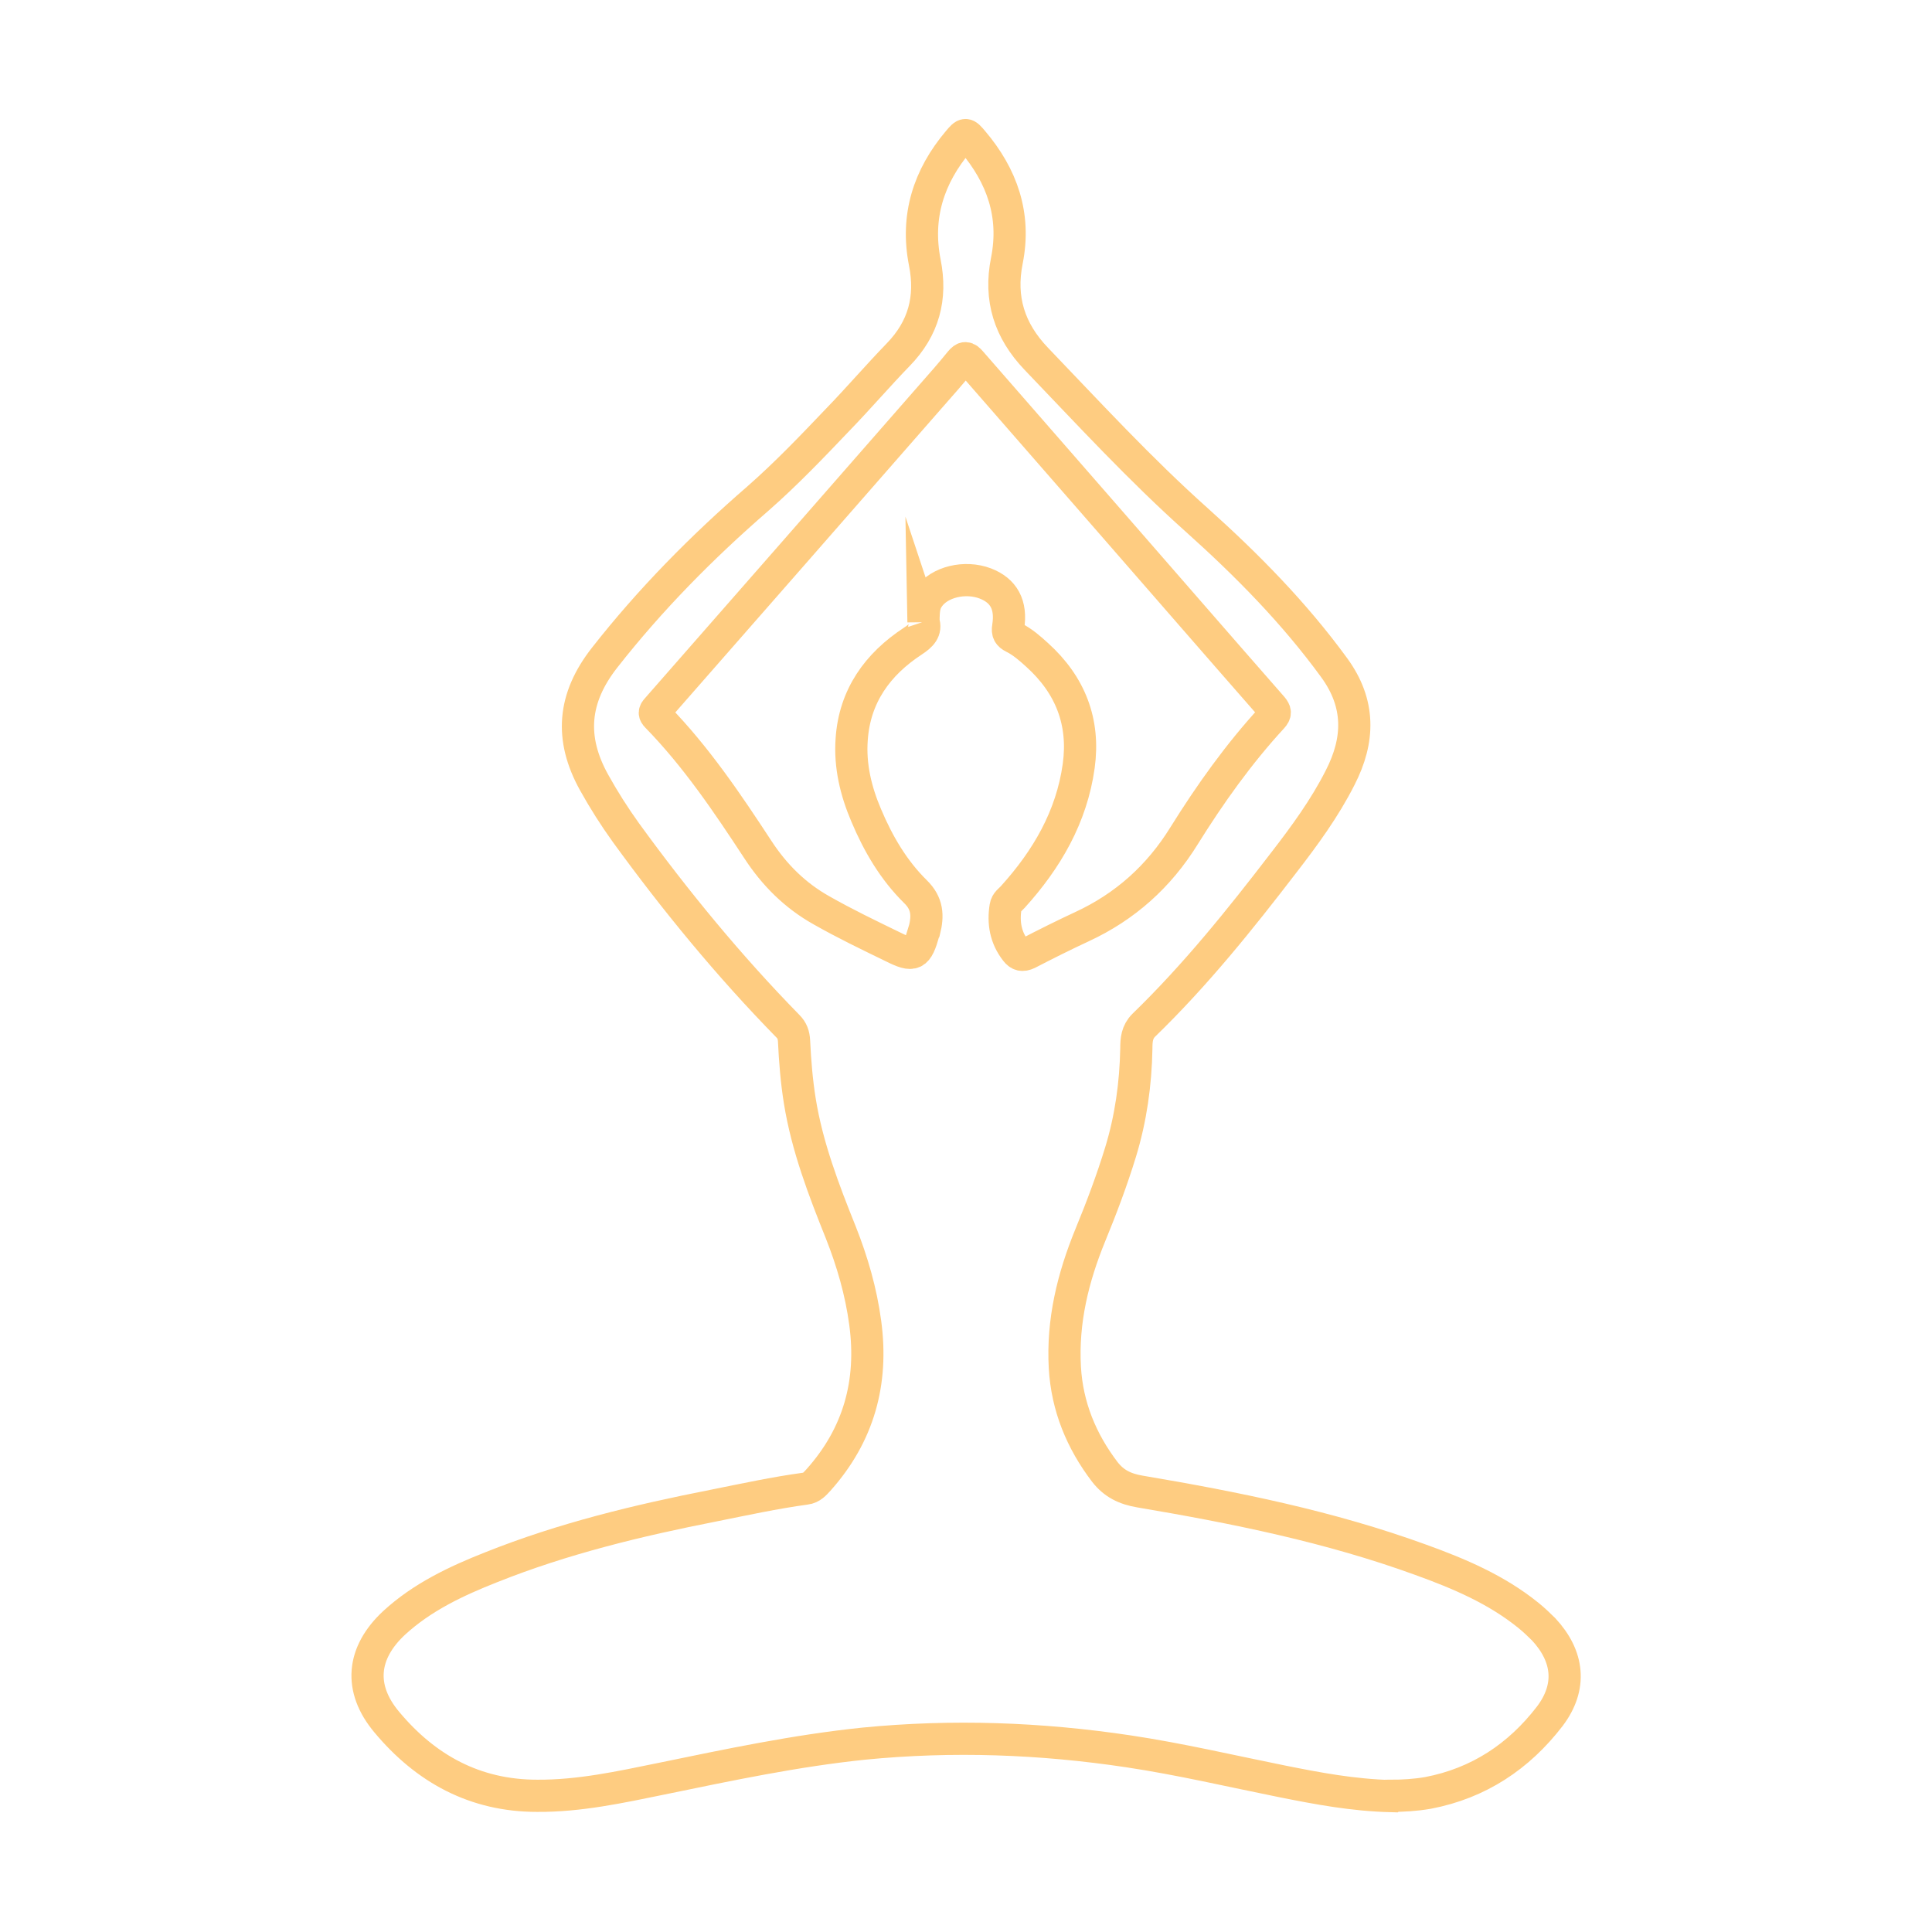 <?xml version="1.0" encoding="UTF-8"?>
<svg id="Layer_1" data-name="Layer 1" xmlns="http://www.w3.org/2000/svg" viewBox="0 0 60 60">
  <defs>
    <style>
      .cls-1 {
        fill: none;
        stroke: #fecc81;
        stroke-miterlimit: 10;
      }
    </style>
  </defs>
  <path class="cls-1" d="m43.21,55.78c-1.2-.03-2.3-.24-3.4-.46-1.59-.32-3.16-.69-4.76-.93-2.73-.41-5.47-.51-8.22-.24-2.13.22-4.2.66-6.29,1.09-1.27.26-2.55.54-3.86.53-1.93,0-3.46-.84-4.67-2.29-.88-1.05-.77-2.15.23-3.08.87-.8,1.93-1.3,3.02-1.73,2.23-.89,4.55-1.45,6.89-1.91.95-.19,1.91-.4,2.87-.53.18-.02.29-.15.4-.27,1.25-1.4,1.7-3.03,1.45-4.88-.13-.97-.4-1.9-.76-2.81-.53-1.32-1.04-2.65-1.27-4.07-.1-.62-.15-1.24-.18-1.87-.01-.19-.06-.33-.19-.46-1.83-1.87-3.49-3.89-5.03-6.01-.36-.5-.69-1.02-.99-1.56-.76-1.37-.66-2.62.33-3.88,1.42-1.81,3.02-3.43,4.75-4.93.89-.78,1.7-1.63,2.51-2.48.63-.65,1.22-1.34,1.85-1.99.8-.82,1.05-1.77.83-2.87-.28-1.43.12-2.67,1.04-3.76.22-.26.23-.26.45,0,.91,1.07,1.34,2.29,1.06,3.7-.24,1.19.08,2.18.91,3.05,1.64,1.71,3.23,3.44,5,5.02,1.55,1.39,3.01,2.87,4.25,4.57.82,1.12.79,2.25.19,3.42-.48.95-1.11,1.81-1.76,2.65-1.35,1.76-2.74,3.49-4.34,5.04-.21.21-.23.45-.23.72-.02,1.1-.17,2.17-.49,3.22-.27.88-.59,1.73-.94,2.58-.54,1.32-.87,2.67-.79,4.11.07,1.21.51,2.28,1.24,3.24.28.36.62.53,1.09.61,2.96.5,5.89,1.09,8.72,2.12,1.19.43,2.35.92,3.35,1.73.16.13.32.28.47.43.78.84.88,1.79.19,2.7-.96,1.25-2.21,2.08-3.78,2.38-.4.07-.8.09-1.13.09Zm-14.53-36.46c0-.42.03-.58.16-.77.33-.48,1.13-.67,1.76-.43.57.22.82.66.71,1.35-.03.17.02.25.16.32.28.14.51.34.74.55,1.03.93,1.48,2.08,1.29,3.45-.22,1.58-.99,2.9-2.05,4.07-.08.09-.2.16-.22.3-.08.5,0,.96.32,1.37.1.13.2.16.37.08.56-.29,1.12-.57,1.68-.83,1.34-.62,2.39-1.56,3.17-2.82.81-1.3,1.7-2.55,2.74-3.68.11-.12.1-.19,0-.31-1.71-1.95-3.41-3.91-5.12-5.87-1.41-1.62-2.83-3.24-4.24-4.86-.13-.15-.2-.16-.33,0-.29.36-.6.71-.9,1.05-2.84,3.25-5.68,6.49-8.52,9.73-.08.09-.09.14,0,.23,1.22,1.25,2.19,2.69,3.14,4.14.51.78,1.15,1.42,1.97,1.88.72.41,1.47.77,2.21,1.13.66.33.76.27.97-.46,0-.02.01-.04.02-.05.11-.45.1-.83-.28-1.2-.68-.67-1.16-1.49-1.53-2.37-.32-.75-.51-1.54-.45-2.36.09-1.34.8-2.33,1.9-3.05.26-.17.42-.33.33-.6Z"/>
</svg>